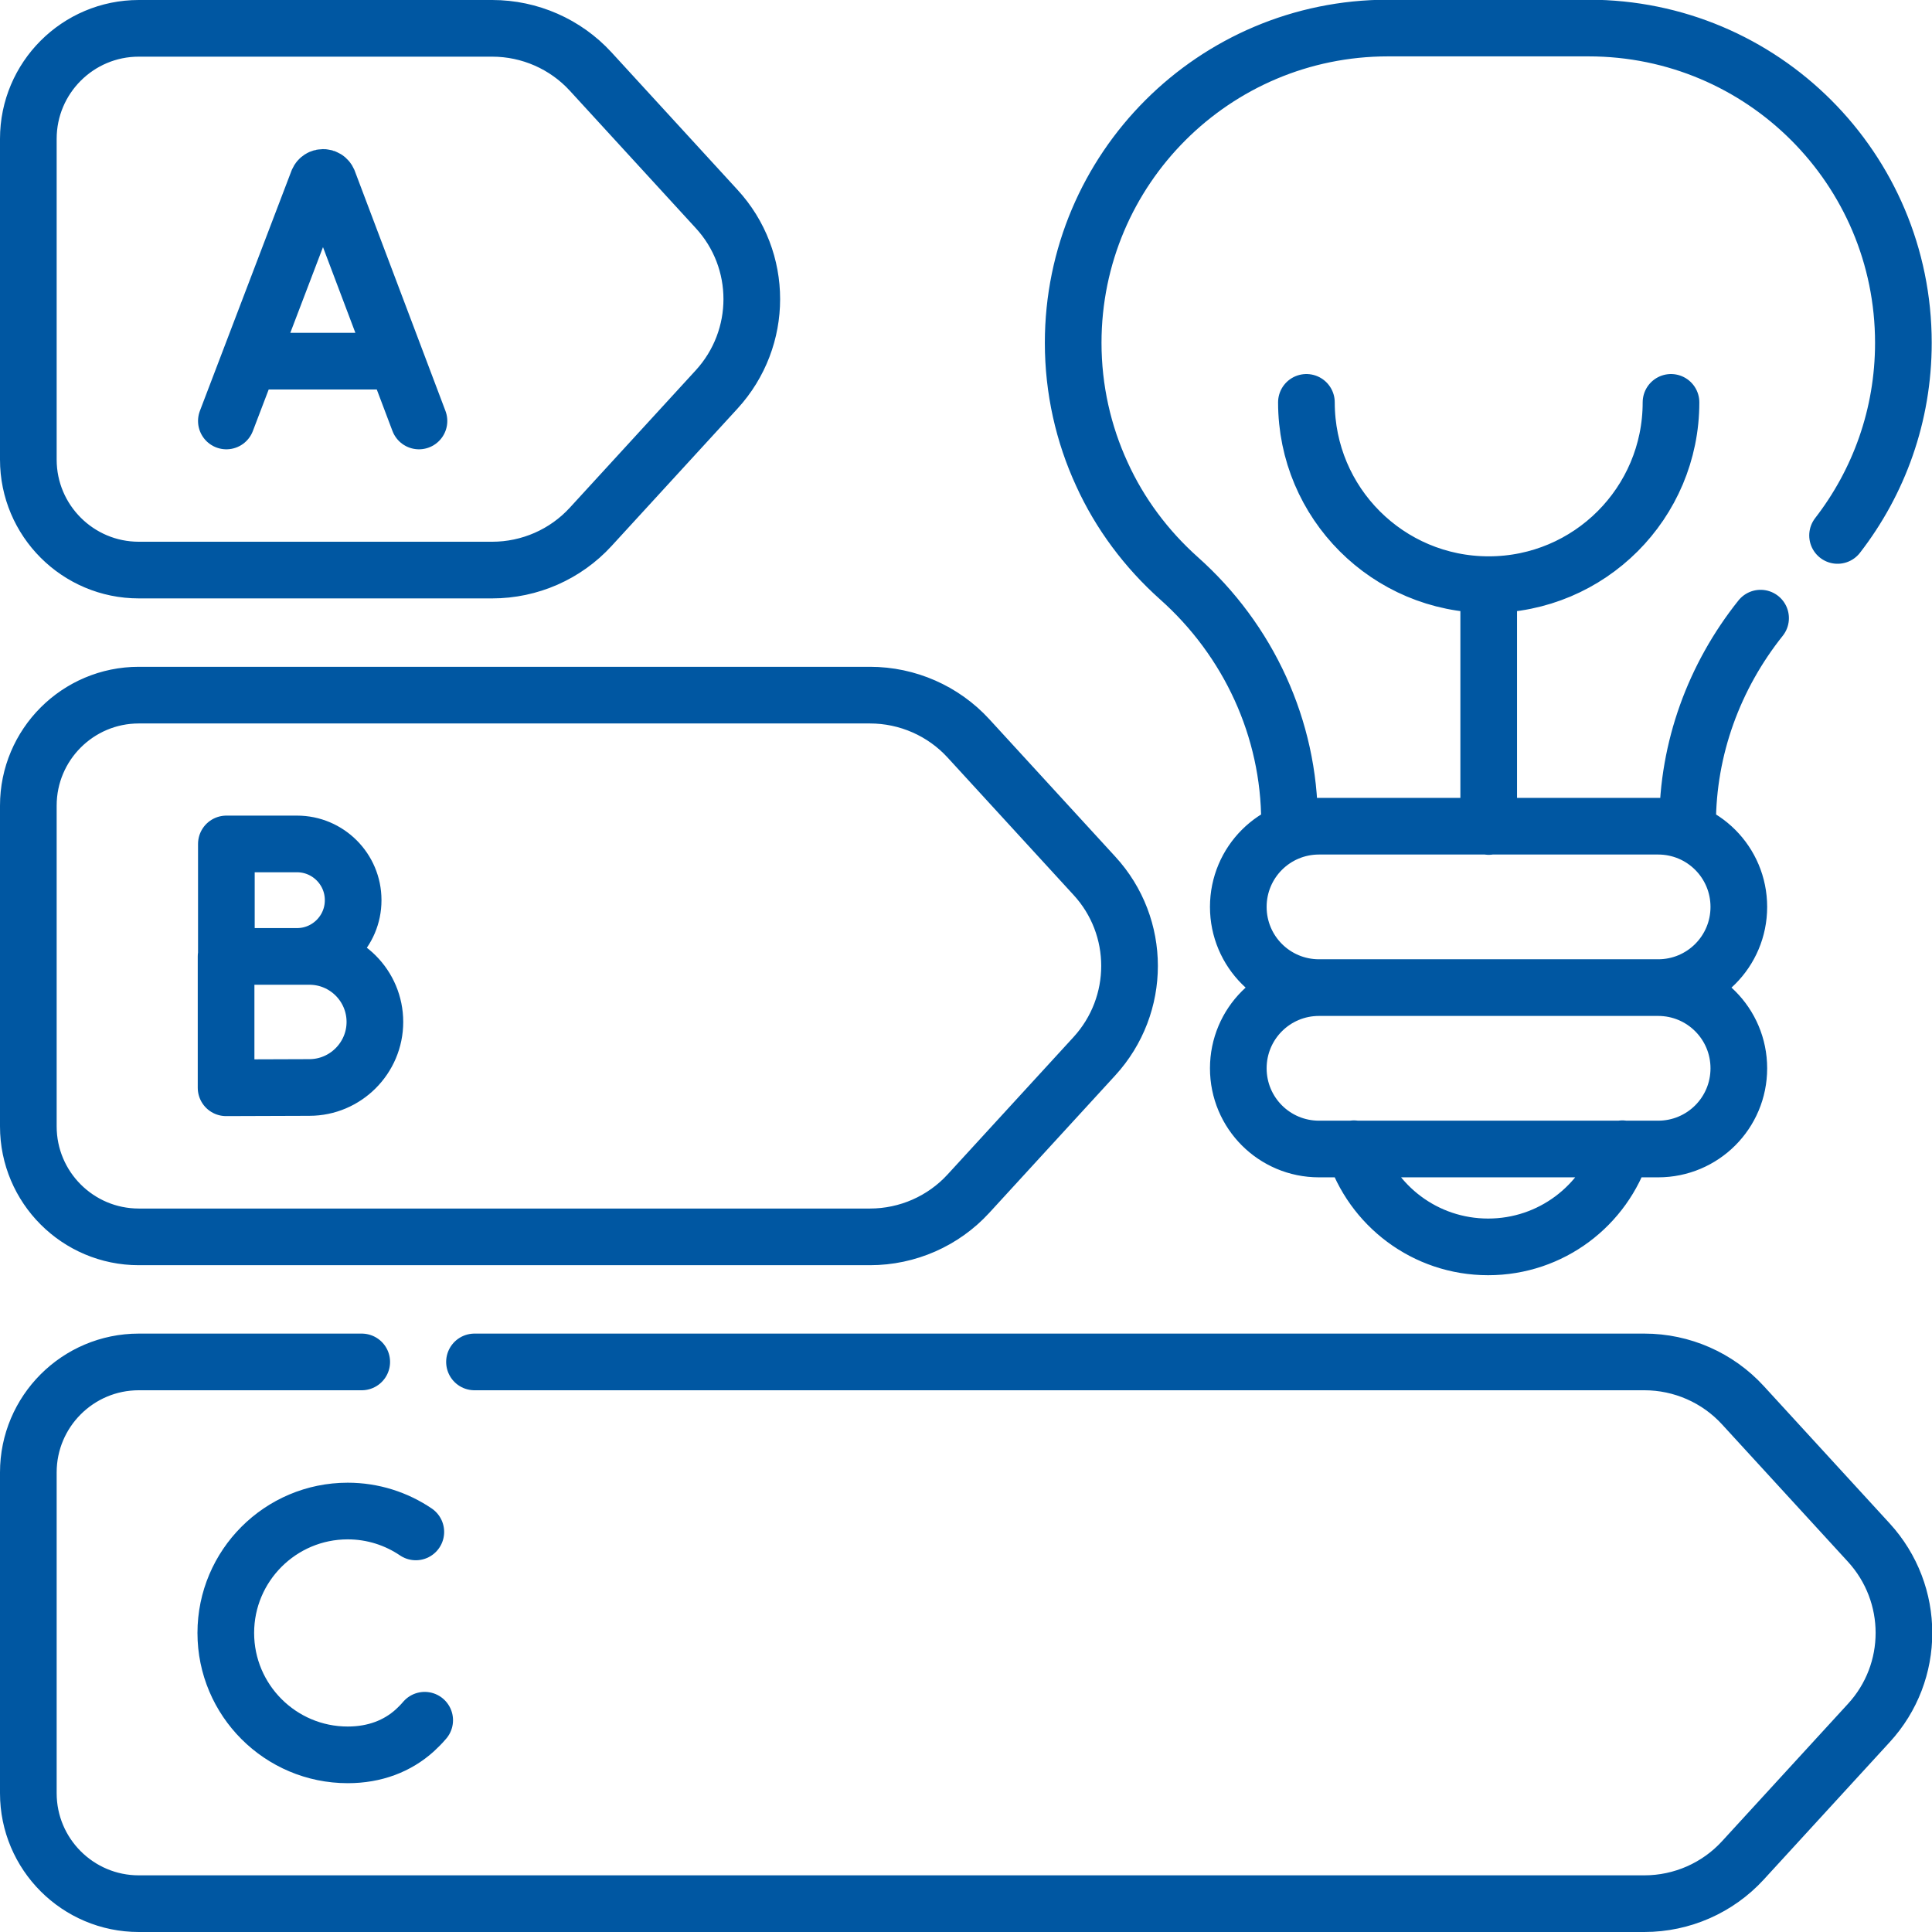<?xml version="1.0" encoding="UTF-8"?>
<svg id="Layer_1" data-name="Layer 1" xmlns="http://www.w3.org/2000/svg" xmlns:xlink="http://www.w3.org/1999/xlink" viewBox="0 0 67.51 67.51">
  <defs>
    <style>
      .cls-1, .cls-2 {
        fill: none;
      }

      .cls-3 {
        clip-path: url(#clippath);
      }

      .cls-2 {
        stroke: #0057a2;
        stroke-linecap: round;
        stroke-linejoin: round;
        stroke-width: 1.98px;
      }
    </style>
    <clipPath id="clippath">
      <rect class="cls-1" x="0" y="0" width="67.51" height="67.51"/>
    </clipPath>
  </defs>
  <g class="cls-3">
    <path class="cls-2" d="m14.53,53.53c-.68-.46-1.5-.73-2.38-.73-2.35,0-4.26,1.91-4.26,4.26s1.91,4.26,4.26,4.26c.95,0,1.74-.31,2.34-.85.12-.11.24-.23.35-.36m-1.74-24.4c0,1.26-1.03,2.29-2.29,2.29-.63,0-2.91.01-2.91.01v-4.59h2.91c1.27,0,2.29,1.03,2.29,2.29Zm-.76-4.25c0,1.08-.88,1.96-1.96,1.96-.54,0-2.47,0-2.47,0v-3.93h2.47c1.08,0,1.96.88,1.96,1.96Zm-3.44-18.84h4.75m-5.74,2.09l3.2-8.39c.07-.16.29-.16.36,0l3.17,8.39m15.78,9.58H4.85c-2.13,0-3.86,1.73-3.86,3.86v11.21c0,2.13,1.73,3.86,3.86,3.86h25.55c1.31,0,2.56-.55,3.44-1.51l4.4-4.8c1.64-1.79,1.64-4.53,0-6.31l-4.4-4.8c-.88-.96-2.13-1.51-3.44-1.51ZM17.2.99H4.85C2.72.99.99,2.72.99,4.85v11.21c0,2.13,1.73,3.86,3.86,3.86h12.35c1.31,0,2.56-.55,3.44-1.51l4.4-4.8c1.64-1.79,1.64-4.53,0-6.31l-4.4-4.8c-.88-.96-2.13-1.51-3.44-1.51Zm-.62,46.6h40.88c1.31,0,2.56.55,3.44,1.51l4.4,4.8c1.64,1.79,1.64,4.53,0,6.31l-4.4,4.8c-.88.96-2.13,1.51-3.44,1.51H4.85c-2.13,0-3.86-1.73-3.86-3.86v-11.21c0-2.13,1.73-3.86,3.86-3.86h7.79M45.65,14.06c0,3.52,2.85,6.37,6.37,6.37s6.37-2.85,6.37-6.37m-6.37,14.82v-8.45m-5.93,19.72h11.85c1.56,0,2.82-1.26,2.82-2.82s-1.26-2.82-2.82-2.82h-11.85c-1.56,0-2.82,1.26-2.82,2.82s1.26,2.82,2.82,2.82Zm0-5.64h11.85c1.56,0,2.82-1.26,2.82-2.82s-1.26-2.82-2.82-2.82h-11.85c-1.56,0-2.82,1.26-2.82,2.82s1.26,2.82,2.82,2.82Zm12.88-5.64v-.08c0-2.64.93-5.16,2.55-7.19m-16.46,7.27v-.14c0-3.27-1.43-6.36-3.87-8.53-1.13-1.01-2.06-2.25-2.69-3.64-.64-1.39-1-2.95-1-4.58,0-6.08,4.93-11,11-11h7.01c3.04,0,5.79,1.23,7.78,3.22,1.99,1.99,3.22,4.74,3.22,7.78,0,2.54-.86,4.87-2.3,6.73m-16.9,21.43c.63,1.99,2.49,3.43,4.69,3.43s4.06-1.44,4.69-3.43"/>
  </g>
</svg>